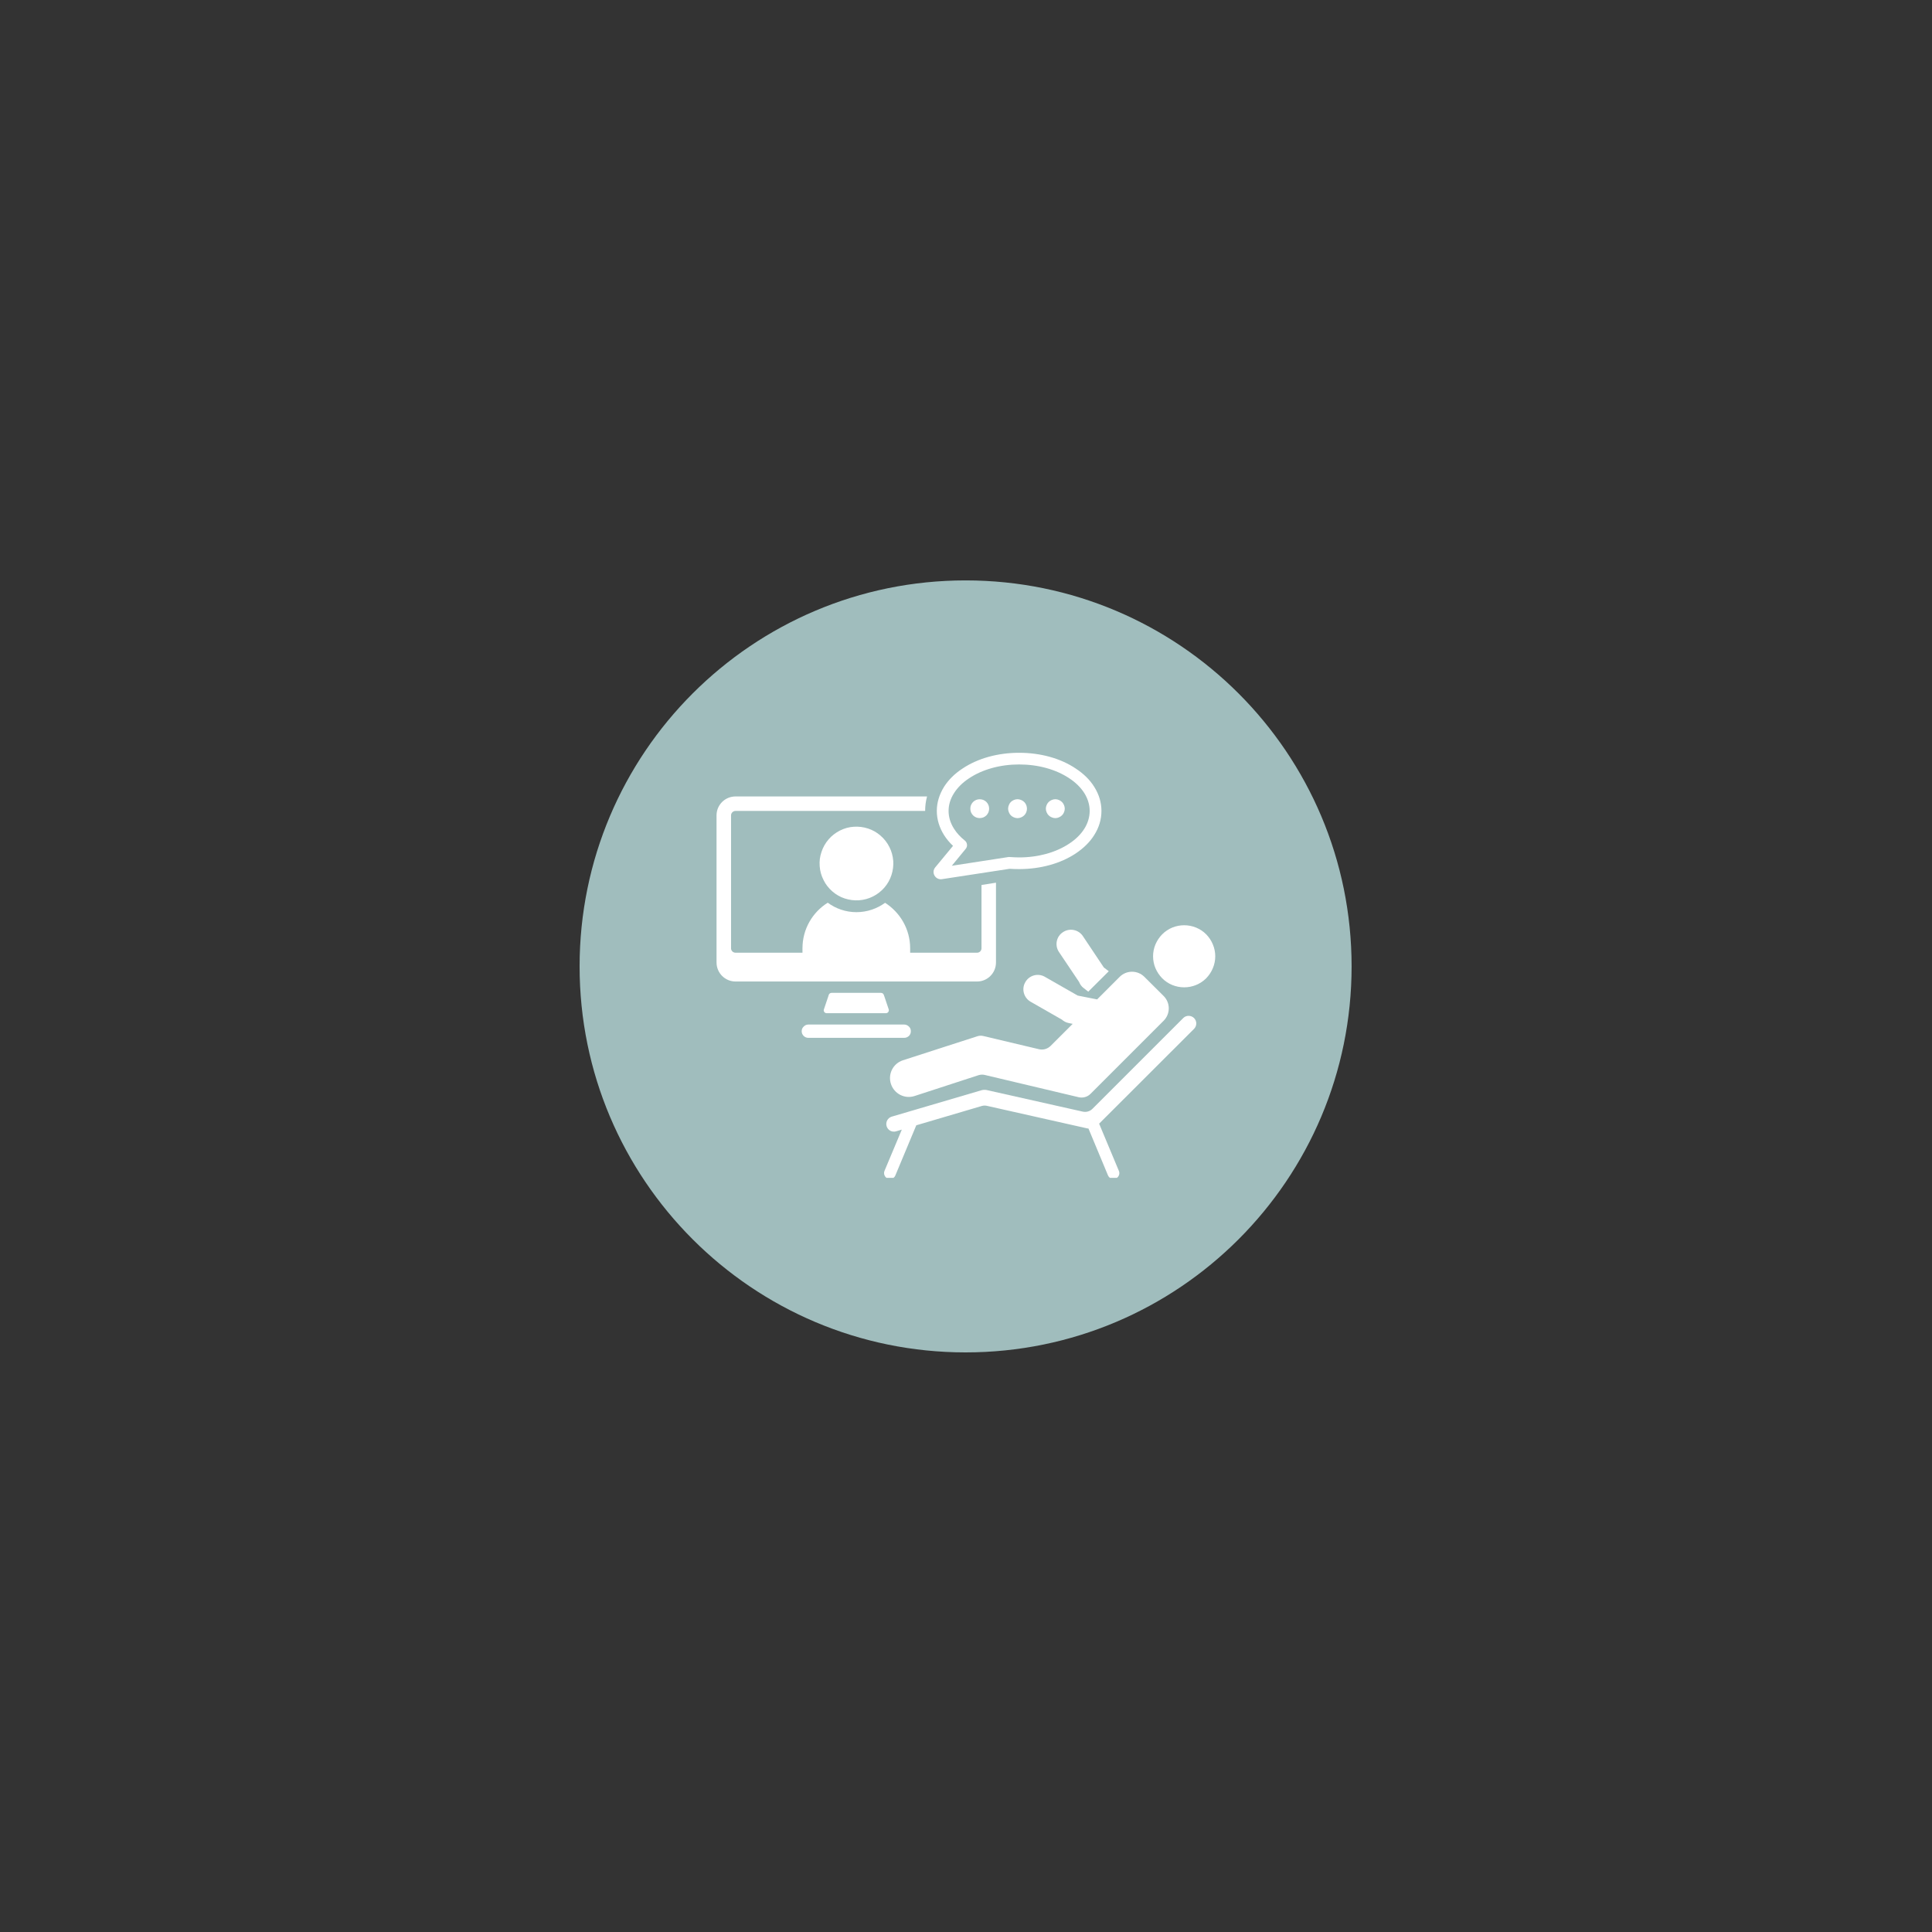 <svg xmlns="http://www.w3.org/2000/svg" xmlns:xlink="http://www.w3.org/1999/xlink" width="100" zoomAndPan="magnify" viewBox="0 0 75 75" height="100" preserveAspectRatio="xMidYMid meet" version="1.0"><rect x="0" y="0" width="75" height="75" fill="#333333" stroke="none"/><defs><clipPath id="cc431074c5"><path d="M 22.5 22.531 L 52.5 22.531 L 52.5 52.5 L 22.5 52.5 Z M 22.5 22.531 " clip-rule="nonzero"/></clipPath><clipPath id="ef5e6d535c"><path d="M 44 35 L 47.316 35 L 47.316 39 L 44 39 Z M 44 35 " clip-rule="nonzero"/></clipPath><clipPath id="ed45d8639b"><path d="M 34 39 L 47 39 L 47 45.723 L 34 45.723 Z M 34 39 " clip-rule="nonzero"/></clipPath><clipPath id="9e608e6152"><path d="M 36 29.223 L 43 29.223 L 43 35 L 36 35 Z M 36 29.223 " clip-rule="nonzero"/></clipPath><clipPath id="a85542f050"><path d="M 27.816 30 L 39 30 L 39 39 L 27.816 39 Z M 27.816 30 " clip-rule="nonzero"/></clipPath></defs><g clip-path="url(#cc431074c5)"><path fill="#a0bdbd" d="M 52.469 37.516 C 52.469 45.789 45.762 52.5 37.484 52.5 C 29.211 52.5 22.5 45.789 22.5 37.516 C 22.5 29.238 29.211 22.531 37.484 22.531 C 45.762 22.531 52.469 29.238 52.469 37.516 Z M 52.469 37.516 " fill-opacity="1" fill-rule="nonzero"/></g><path fill="#ffffff" d="M 31.379 39.773 L 35.102 39.773 C 35.172 39.773 35.234 39.801 35.285 39.852 C 35.336 39.898 35.359 39.961 35.359 40.031 C 35.359 40.102 35.336 40.164 35.285 40.215 C 35.234 40.262 35.172 40.289 35.102 40.289 L 31.379 40.289 C 31.309 40.289 31.246 40.262 31.199 40.215 C 31.148 40.164 31.121 40.102 31.121 40.031 C 31.121 39.961 31.148 39.898 31.199 39.852 C 31.246 39.801 31.309 39.773 31.379 39.773 Z M 31.379 39.773 " fill-opacity="1" fill-rule="nonzero"/><path fill="#ffffff" d="M 34.391 39.332 C 34.469 39.332 34.523 39.254 34.5 39.184 L 34.332 38.684 L 34.309 38.621 C 34.293 38.574 34.25 38.543 34.203 38.543 L 32.281 38.543 C 32.23 38.543 32.188 38.574 32.172 38.621 L 32.152 38.684 L 31.984 39.184 C 31.957 39.254 32.012 39.332 32.09 39.332 Z M 34.391 39.332 " fill-opacity="1" fill-rule="nonzero"/><g clip-path="url(#ef5e6d535c)"><path fill="#ffffff" d="M 47.176 37.121 C 47.176 37.281 47.145 37.438 47.082 37.586 C 47.023 37.73 46.934 37.863 46.824 37.977 C 46.711 38.09 46.578 38.176 46.43 38.238 C 46.285 38.297 46.129 38.328 45.969 38.328 C 45.809 38.328 45.656 38.297 45.508 38.238 C 45.359 38.176 45.23 38.09 45.117 37.977 C 45.004 37.863 44.918 37.73 44.855 37.586 C 44.793 37.438 44.762 37.281 44.762 37.121 C 44.762 36.965 44.793 36.809 44.855 36.66 C 44.918 36.516 45.004 36.383 45.117 36.27 C 45.23 36.156 45.359 36.07 45.508 36.008 C 45.656 35.949 45.809 35.918 45.969 35.918 C 46.129 35.918 46.285 35.949 46.43 36.008 C 46.578 36.07 46.711 36.156 46.824 36.27 C 46.934 36.383 47.023 36.516 47.082 36.66 C 47.145 36.809 47.176 36.965 47.176 37.121 Z M 47.176 37.121 " fill-opacity="1" fill-rule="nonzero"/></g><path fill="#ffffff" d="M 41.836 38.648 L 40.559 37.918 C 40.293 37.766 39.953 37.859 39.801 38.129 C 39.648 38.395 39.742 38.734 40.008 38.887 L 41.223 39.582 C 41.297 39.648 41.387 39.695 41.488 39.715 L 41.641 39.746 L 40.789 40.598 C 40.668 40.719 40.496 40.77 40.332 40.73 L 38.176 40.219 C 38.098 40.199 38.016 40.203 37.941 40.227 L 35.051 41.16 C 34.668 41.285 34.461 41.695 34.586 42.078 C 34.711 42.461 35.121 42.672 35.504 42.547 L 37.988 41.738 C 38.062 41.715 38.145 41.711 38.219 41.727 L 41.875 42.594 C 42.039 42.633 42.215 42.582 42.332 42.465 L 45.172 39.625 C 45.438 39.359 45.438 38.93 45.172 38.664 L 44.426 37.922 C 44.16 37.656 43.73 37.656 43.465 37.922 L 42.59 38.797 Z M 41.836 38.648 " fill-opacity="1" fill-rule="nonzero"/><g clip-path="url(#ed45d8639b)"><path fill="#ffffff" d="M 46.352 39.52 C 46.234 39.406 46.047 39.406 45.934 39.52 L 42.41 43.043 C 42.309 43.145 42.168 43.184 42.027 43.152 L 38.305 42.316 C 38.234 42.301 38.164 42.305 38.098 42.324 L 34.617 43.348 C 34.461 43.395 34.371 43.559 34.418 43.719 C 34.465 43.875 34.629 43.965 34.785 43.918 L 35.008 43.852 L 34.336 45.453 C 34.289 45.566 34.344 45.703 34.461 45.75 C 34.488 45.762 34.52 45.77 34.547 45.77 C 34.637 45.77 34.723 45.715 34.758 45.629 L 35.57 43.684 L 38.113 42.934 C 38.18 42.914 38.254 42.914 38.32 42.93 L 42.211 43.805 C 42.227 43.805 42.238 43.809 42.254 43.809 L 43.012 45.629 C 43.051 45.715 43.133 45.77 43.223 45.77 C 43.254 45.77 43.281 45.762 43.312 45.75 C 43.43 45.703 43.484 45.566 43.434 45.453 L 42.668 43.621 L 46.352 39.941 C 46.469 39.824 46.469 39.637 46.352 39.52 Z M 46.352 39.52 " fill-opacity="1" fill-rule="nonzero"/></g><path fill="#ffffff" d="M 41.262 36.188 C 41.004 36.355 40.938 36.703 41.109 36.957 L 41.891 38.121 C 41.926 38.211 41.984 38.297 42.07 38.359 L 42.246 38.496 L 43.043 37.703 L 42.852 37.559 L 42.035 36.336 C 41.863 36.082 41.516 36.016 41.262 36.188 Z M 41.262 36.188 " fill-opacity="1" fill-rule="nonzero"/><path fill="#ffffff" d="M 34.676 33.422 C 34.688 33.609 34.664 33.793 34.605 33.973 C 34.547 34.152 34.453 34.316 34.328 34.461 C 34.203 34.602 34.059 34.715 33.887 34.801 C 33.719 34.887 33.539 34.934 33.348 34.949 C 33.16 34.961 32.977 34.938 32.793 34.879 C 32.613 34.82 32.453 34.727 32.309 34.602 C 32.168 34.477 32.051 34.332 31.969 34.16 C 31.883 33.992 31.832 33.812 31.82 33.621 C 31.805 33.434 31.828 33.25 31.891 33.07 C 31.949 32.891 32.043 32.727 32.168 32.582 C 32.289 32.441 32.438 32.328 32.605 32.242 C 32.777 32.156 32.957 32.105 33.145 32.094 C 33.336 32.082 33.52 32.105 33.699 32.164 C 33.879 32.223 34.043 32.316 34.184 32.441 C 34.328 32.566 34.441 32.711 34.527 32.883 C 34.613 33.051 34.66 33.23 34.676 33.422 Z M 34.676 33.422 " fill-opacity="1" fill-rule="nonzero"/><g clip-path="url(#9e608e6152)"><path fill="#ffffff" d="M 36.523 34.133 C 36.535 34.133 36.551 34.133 36.566 34.129 L 39.191 33.727 C 39.316 33.734 39.441 33.738 39.562 33.738 C 40.391 33.738 41.172 33.523 41.762 33.129 C 42.066 32.926 42.309 32.688 42.477 32.418 C 42.664 32.125 42.758 31.809 42.758 31.48 C 42.758 31.152 42.664 30.84 42.477 30.543 C 42.309 30.273 42.066 30.035 41.762 29.836 C 41.172 29.438 40.391 29.223 39.562 29.223 C 38.738 29.223 37.957 29.438 37.363 29.836 C 37.059 30.035 36.82 30.273 36.648 30.543 C 36.465 30.84 36.367 31.152 36.367 31.48 C 36.367 31.809 36.465 32.125 36.648 32.418 C 36.742 32.566 36.859 32.707 36.996 32.836 L 36.305 33.672 C 36.23 33.762 36.219 33.887 36.277 33.988 C 36.328 34.078 36.422 34.133 36.523 34.133 Z M 37.488 32.953 C 37.527 32.906 37.547 32.844 37.539 32.785 C 37.531 32.723 37.504 32.668 37.453 32.629 C 37.281 32.492 37.141 32.34 37.035 32.172 C 36.895 31.953 36.824 31.719 36.824 31.48 C 36.824 31.242 36.895 31.008 37.035 30.789 C 37.172 30.574 37.367 30.379 37.617 30.215 C 38.137 29.867 38.828 29.676 39.562 29.676 C 40.301 29.676 40.992 29.867 41.512 30.215 C 41.762 30.379 41.957 30.574 42.094 30.789 C 42.23 31.008 42.301 31.242 42.301 31.48 C 42.301 31.719 42.23 31.953 42.094 32.172 C 41.957 32.387 41.762 32.582 41.512 32.746 C 40.992 33.094 40.301 33.285 39.562 33.285 C 39.445 33.285 39.32 33.277 39.203 33.27 C 39.184 33.266 39.168 33.27 39.148 33.27 L 36.949 33.609 Z M 37.488 32.953 " fill-opacity="1" fill-rule="nonzero"/></g><path fill="#ffffff" d="M 39.84 31.254 C 39.875 31.348 39.875 31.438 39.84 31.531 C 39.801 31.625 39.734 31.691 39.641 31.73 C 39.547 31.77 39.453 31.77 39.359 31.73 C 39.266 31.691 39.199 31.625 39.164 31.531 C 39.125 31.438 39.125 31.348 39.164 31.254 C 39.199 31.16 39.266 31.094 39.359 31.055 C 39.453 31.016 39.547 31.016 39.641 31.055 C 39.734 31.094 39.801 31.16 39.84 31.254 Z M 39.84 31.254 " fill-opacity="1" fill-rule="nonzero"/><path fill="#ffffff" d="M 38.398 31.391 C 38.398 31.492 38.363 31.578 38.293 31.652 C 38.219 31.723 38.133 31.758 38.031 31.758 C 37.934 31.758 37.848 31.723 37.773 31.652 C 37.703 31.578 37.668 31.492 37.668 31.391 C 37.668 31.293 37.703 31.207 37.773 31.133 C 37.848 31.062 37.934 31.027 38.031 31.027 C 38.133 31.027 38.219 31.062 38.293 31.133 C 38.363 31.207 38.398 31.293 38.398 31.391 Z M 38.398 31.391 " fill-opacity="1" fill-rule="nonzero"/><path fill="#ffffff" d="M 41.305 31.254 C 41.344 31.348 41.344 31.438 41.305 31.531 C 41.266 31.625 41.199 31.691 41.105 31.73 C 41.016 31.77 40.922 31.77 40.828 31.73 C 40.734 31.691 40.668 31.625 40.629 31.531 C 40.59 31.438 40.59 31.348 40.629 31.254 C 40.668 31.16 40.734 31.094 40.828 31.055 C 40.922 31.016 41.016 31.016 41.105 31.055 C 41.199 31.094 41.266 31.16 41.305 31.254 Z M 41.305 31.254 " fill-opacity="1" fill-rule="nonzero"/><g clip-path="url(#a85542f050)"><path fill="#ffffff" d="M 28.555 38.102 L 37.93 38.102 C 38.336 38.102 38.664 37.77 38.664 37.363 L 38.664 34.266 L 38.102 34.355 L 38.102 36.812 C 38.102 36.91 38.023 36.984 37.93 36.984 L 35.332 36.984 L 35.332 36.812 C 35.332 36.07 34.941 35.418 34.359 35.047 C 34.047 35.273 33.664 35.41 33.246 35.41 C 32.828 35.41 32.445 35.273 32.133 35.043 C 31.543 35.41 31.152 36.066 31.152 36.812 L 31.152 36.984 L 28.555 36.984 C 28.457 36.984 28.379 36.91 28.379 36.812 L 28.379 31.652 C 28.379 31.559 28.457 31.48 28.555 31.48 L 35.914 31.48 C 35.914 31.289 35.938 31.102 35.988 30.918 L 28.555 30.918 C 28.145 30.918 27.816 31.246 27.816 31.652 L 27.816 37.363 C 27.816 37.77 28.145 38.102 28.555 38.102 Z M 28.555 38.102 " fill-opacity="1" fill-rule="nonzero"/></g></svg>